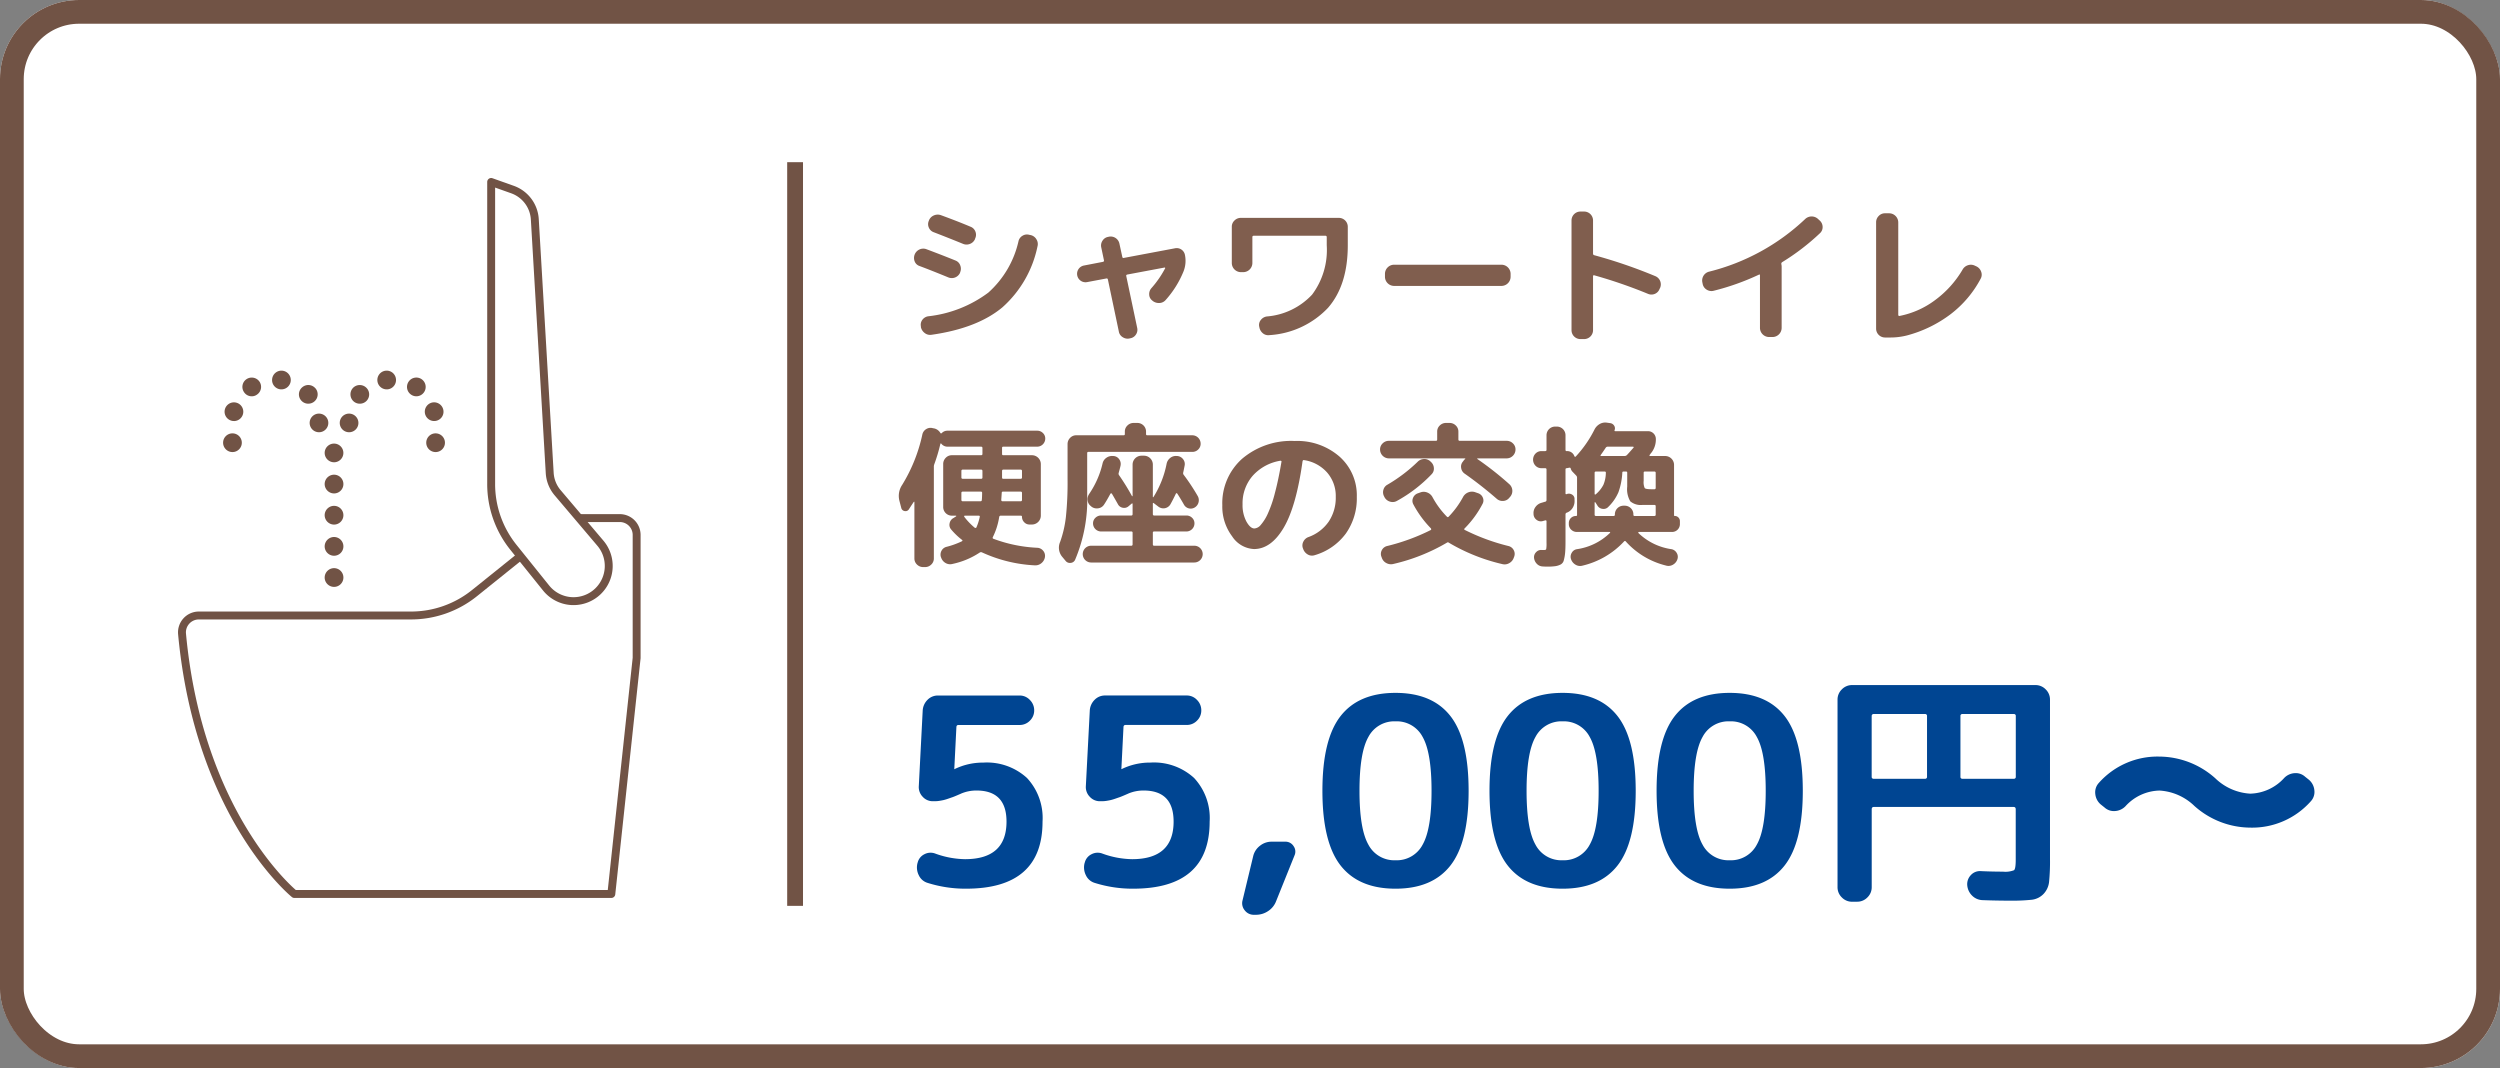 <svg xmlns="http://www.w3.org/2000/svg" width="316" height="135" viewBox="0 0 316 135">
  <rect x="0" y="0" width="316" height="135" fill="#808080" stroke="none"/>
  <g id="グループ_2817" data-name="グループ 2817" transform="translate(-263 -5010)">
    <g id="長方形_689" data-name="長方形 689" transform="translate(263 5010)" fill="#fff" stroke="#715345" stroke-width="3">
      <rect width="316" height="135" rx="10" stroke="none"/>
      <rect x="1.5" y="1.5" width="313" height="132" rx="8.5" fill="none"/>
    </g>
    <path id="パス_1892" data-name="パス 1892" d="M17.3,9.72a1.133,1.133,0,0,1,.71.54,1.11,1.11,0,0,1,.13.88,14.113,14.113,0,0,1-4.44,7.71q-3.18,2.65-8.98,3.47a1.1,1.1,0,0,1-.84-.23,1.252,1.252,0,0,1-.48-.75v-.1a1.02,1.02,0,0,1,.19-.82,1.117,1.117,0,0,1,.73-.44,15.529,15.529,0,0,0,7.6-2.99,12.353,12.353,0,0,0,3.82-6.51,1.076,1.076,0,0,1,.52-.69,1.063,1.063,0,0,1,.84-.11ZM3.22,13.62a.991.991,0,0,1-.61-.59,1.181,1.181,0,0,1,.62-1.5,1.126,1.126,0,0,1,.87-.03q2.08.78,3.7,1.44a1.027,1.027,0,0,1,.58.62,1.13,1.13,0,0,1-.02.86v.04a1.148,1.148,0,0,1-1.5.6Q4.72,14.18,3.22,13.62Zm7.02-3.4a1.128,1.128,0,0,1-.64.61,1.15,1.15,0,0,1-.88-.01q-1.86-.76-3.68-1.46a1.062,1.062,0,0,1-.63-.58,1.045,1.045,0,0,1-.01-.86l.02-.06a1.128,1.128,0,0,1,.62-.63,1.2,1.2,0,0,1,.9-.03q2.08.76,3.74,1.46a1.058,1.058,0,0,1,.61.61,1.072,1.072,0,0,1-.03.87ZM24.4,15.66a1.067,1.067,0,1,1-.38-2.1l2.38-.46q.18-.04.14-.2l-.34-1.62a1.094,1.094,0,0,1,.16-.86,1.04,1.04,0,0,1,.72-.48l.08-.02a1.132,1.132,0,0,1,1.34.9l.36,1.66a.146.146,0,0,0,.2.12l6.48-1.22a1.058,1.058,0,0,1,1.24.86,3.65,3.65,0,0,1-.18,2.06,12.4,12.4,0,0,1-2.26,3.62,1.091,1.091,0,0,1-.8.38,1.262,1.262,0,0,1-.86-.28l-.04-.04a.957.957,0,0,1-.38-.75,1.108,1.108,0,0,1,.28-.81,12.681,12.681,0,0,0,1.72-2.48.067.067,0,0,0,.01-.09.069.069,0,0,0-.09-.03l-4.68.88q-.18.04-.14.2l1.38,6.54a1.066,1.066,0,0,1-.16.85,1.048,1.048,0,0,1-.72.47l-.08.02a1.123,1.123,0,0,1-.87-.16,1.032,1.032,0,0,1-.49-.72l-1.38-6.56q-.04-.18-.2-.14ZM43.84,14.4a1.162,1.162,0,0,1-1.14-1.14V8.66a1.062,1.062,0,0,1,.34-.79,1.111,1.111,0,0,1,.8-.33h12.4a1.127,1.127,0,0,1,1.12,1.12V11q0,5.04-2.5,7.91a11.119,11.119,0,0,1-7.4,3.45,1.054,1.054,0,0,1-.84-.24,1.248,1.248,0,0,1-.44-.78l-.02-.08a.993.993,0,0,1,.22-.83,1.137,1.137,0,0,1,.76-.43,8.787,8.787,0,0,0,5.71-2.76A9.431,9.431,0,0,0,54.7,11V9.98a.159.159,0,0,0-.18-.18H45.48a.159.159,0,0,0-.18.18v3.28a1.162,1.162,0,0,1-1.14,1.14ZM63.2,16.14A1.161,1.161,0,0,1,62.06,15v-.4a1.161,1.161,0,0,1,1.14-1.14H76.8a1.162,1.162,0,0,1,1.14,1.14V15a1.162,1.162,0,0,1-1.14,1.14Zm23.56,6.72a1.127,1.127,0,0,1-1.12-1.12V7.86a1.127,1.127,0,0,1,1.12-1.12h.48a1.127,1.127,0,0,1,1.12,1.12v4.18a.2.2,0,0,0,.16.22,63.122,63.122,0,0,1,7.7,2.64,1.126,1.126,0,0,1,.62,1.48l-.08.16a1.06,1.06,0,0,1-.6.61,1.1,1.1,0,0,1-.86-.01,61.18,61.18,0,0,0-6.78-2.34q-.16-.04-.16.12v6.82a1.127,1.127,0,0,1-1.12,1.12Zm15.46-6.96-.04-.2a1.152,1.152,0,0,1,.84-1.36,27.216,27.216,0,0,0,12.16-6.66,1.185,1.185,0,0,1,1.62,0l.24.22a1.1,1.1,0,0,1,.34.8,1.031,1.031,0,0,1-.34.78,28.836,28.836,0,0,1-4.78,3.66.252.252,0,0,0-.1.24,1.685,1.685,0,0,1,.04.28v7.8a1.161,1.161,0,0,1-1.14,1.14h-.46a1.162,1.162,0,0,1-1.14-1.14V14.82q0-.18-.14-.1a31.056,31.056,0,0,1-5.74,2.04,1.117,1.117,0,0,1-.86-.15A1.075,1.075,0,0,1,102.22,15.9Zm23.04,6.76a1.127,1.127,0,0,1-1.12-1.12V8.1a1.111,1.111,0,0,1,.33-.8,1.062,1.062,0,0,1,.79-.34h.54a1.162,1.162,0,0,1,1.14,1.14V19.78a.215.215,0,0,0,.04.12.081.081,0,0,0,.1.04,11.006,11.006,0,0,0,4.48-1.98,12.866,12.866,0,0,0,3.52-3.9,1.19,1.19,0,0,1,.68-.54,1.134,1.134,0,0,1,.86.06l.22.1a1.175,1.175,0,0,1,.58.67,1.045,1.045,0,0,1-.06.87,13.687,13.687,0,0,1-3.77,4.47,15.916,15.916,0,0,1-5.55,2.71,8.475,8.475,0,0,1-2.24.26ZM.92,44.2l-.24-.92a2.489,2.489,0,0,1,.36-2,20.282,20.282,0,0,0,2.54-6.34,1.049,1.049,0,0,1,.49-.7,1.013,1.013,0,0,1,.83-.12l.22.04a1.228,1.228,0,0,1,.74.56q.08.12.18.02a.982.982,0,0,1,.72-.3H18.1a1,1,0,0,1,.72.29.949.949,0,0,1,.3.71,1.024,1.024,0,0,1-1.02,1.02H13.82a.141.141,0,0,0-.16.16v.76a.141.141,0,0,0,.16.16h3.62a1.127,1.127,0,0,1,1.12,1.12v6.52a1.127,1.127,0,0,1-1.12,1.12h-.3a.91.91,0,0,1-.68-.29.959.959,0,0,1-.28-.69q0-.14-.16-.14H13.5a.189.189,0,0,0-.2.16,8.762,8.762,0,0,1-.8,2.54q-.08.16.06.22a18.16,18.16,0,0,0,5.58,1.14,1.017,1.017,0,0,1,.72.38.971.971,0,0,1,.22.78v.02a1.236,1.236,0,0,1-.44.76,1.19,1.19,0,0,1-.84.28,18.091,18.091,0,0,1-6.68-1.64.294.294,0,0,0-.28.02A9.944,9.944,0,0,1,7.4,51.28a1.132,1.132,0,0,1-.87-.11,1.223,1.223,0,0,1-.57-.69l-.02-.04A1.009,1.009,0,0,1,6,49.63a.973.973,0,0,1,.64-.51,10.316,10.316,0,0,0,1.94-.7q.14-.1.02-.18a8.553,8.553,0,0,1-1.36-1.3.875.875,0,0,1-.21-.79.941.941,0,0,1,.49-.67l.34-.22a.045.045,0,0,0,.01-.05.046.046,0,0,0-.05-.03h-.5a1.093,1.093,0,0,1-1.1-1.1V38.66a1.1,1.1,0,0,1,.32-.79,1.045,1.045,0,0,1,.78-.33H11q.18,0,.18-.16v-.76q0-.16-.18-.16H6.76a.984.984,0,0,1-.78-.38q-.08-.08-.12.04a21.872,21.872,0,0,1-.78,2.6.93.93,0,0,0-.04.32V50.58a1.045,1.045,0,0,1-.33.78,1.1,1.1,0,0,1-.79.32H3.7a1.1,1.1,0,0,1-.79-.32,1.045,1.045,0,0,1-.33-.78V43.46q0-.04-.03-.04a.068.068,0,0,0-.05.02q-.06.08-.62.94a.5.5,0,0,1-.53.22A.522.522,0,0,1,.92,44.2Zm9.5,2.46a6.677,6.677,0,0,0,.42-1.32q.04-.16-.14-.16H8.94q-.04,0-.06.05a.106.106,0,0,0,0,.09A8.444,8.444,0,0,0,10.2,46.7a.137.137,0,0,0,.12.03A.108.108,0,0,0,10.42,46.66Zm.68-3.46q.02-.14.03-.44t.01-.46a.141.141,0,0,0-.16-.16H8.7q-.18,0-.18.16v.88a.159.159,0,0,0,.18.18h2.22Q11.1,43.36,11.1,43.2Zm.08-2.98v-.68a.159.159,0,0,0-.18-.18H8.7a.159.159,0,0,0-.18.18v.82q0,.16.18.16H11q.18,0,.18-.14Zm2.48,0v.16q0,.14.16.14H16q.18,0,.18-.16v-.82a.159.159,0,0,0-.18-.18H13.82q-.16,0-.16.18Zm-.04,2.08q-.04.6-.06.88,0,.18.16.18H16a.159.159,0,0,0,.18-.18V42.3q0-.16-.18-.16H13.78A.141.141,0,0,0,13.62,42.3ZM30,48.98q.16,0,.16-.18V47.34a.141.141,0,0,0-.16-.16H26.18a1.024,1.024,0,0,1-1.02-1.02.949.949,0,0,1,.3-.71,1,1,0,0,1,.72-.29H30q.16,0,.16-.18V43.72q0-.14-.12-.06l-.38.32a.833.833,0,0,1-.74.2.848.848,0,0,1-.62-.46q-.6-1.06-.76-1.32a.081.081,0,0,0-.08-.04.136.136,0,0,0-.1.04q-.52.96-.82,1.4a1.03,1.03,0,0,1-.73.45,1.106,1.106,0,0,1-.85-.21l-.06-.06a1.01,1.01,0,0,1-.42-.72,1.172,1.172,0,0,1,.2-.84,11.325,11.325,0,0,0,1.68-3.82,1.17,1.17,0,0,1,.48-.73,1.225,1.225,0,0,1,.84-.23h.06a.947.947,0,0,1,.72.4,1.006,1.006,0,0,1,.18.8q-.02.14-.24.94a.332.332,0,0,0,.06.3,28.574,28.574,0,0,1,1.62,2.62.068.068,0,0,0,.05.02q.03,0,.03-.04V38.72a1.127,1.127,0,0,1,1.12-1.12h.32a1.127,1.127,0,0,1,1.12,1.12V42.8a.046.046,0,0,0,.03.05q.03.01.05-.03a12.312,12.312,0,0,0,1.66-4.2,1.241,1.241,0,0,1,.46-.74,1.131,1.131,0,0,1,.82-.24h.06a1.01,1.01,0,0,1,.74.4.968.968,0,0,1,.2.8q-.16.82-.18.88a.332.332,0,0,0,.06.3,25.577,25.577,0,0,1,1.76,2.66,1.055,1.055,0,0,1,.12.8,1.043,1.043,0,0,1-.48.66.973.973,0,0,1-1.36-.34q-.5-.88-.86-1.42a.124.124,0,0,0-.09-.04.072.072,0,0,0-.07.04q-.38.8-.72,1.4a1.031,1.031,0,0,1-1.5.26l-.58-.44q-.12-.08-.12.06v1.32q0,.18.16.18h4.08a1,1,0,0,1,.72.29.949.949,0,0,1,.3.71,1.024,1.024,0,0,1-1.02,1.02H32.88a.141.141,0,0,0-.16.16V48.8q0,.18.16.18h5.08a1.06,1.06,0,1,1,0,2.12H24.92a1.06,1.06,0,1,1,0-2.12Zm-8.32,1.9-.4-.48A1.8,1.8,0,0,1,21,48.5a14.087,14.087,0,0,0,.73-3.16,41.453,41.453,0,0,0,.21-4.72V36.14a1.1,1.1,0,0,1,.32-.79,1.045,1.045,0,0,1,.78-.33h5.98a.141.141,0,0,0,.16-.16v-.3a1.045,1.045,0,0,1,.33-.78,1.1,1.1,0,0,1,.79-.32h.46a1.093,1.093,0,0,1,1.1,1.1v.3a.141.141,0,0,0,.16.16H37.7a1.058,1.058,0,0,1,1.06,1.06.989.989,0,0,1-.31.74,1.039,1.039,0,0,1-.75.3H24.58a.141.141,0,0,0-.16.16V42.5a19.435,19.435,0,0,1-1.52,8.24.664.664,0,0,1-.56.41A.692.692,0,0,1,21.68,50.88ZM48.82,38.24a5.981,5.981,0,0,0-3.49,1.91,5.3,5.3,0,0,0-1.27,3.59,4.417,4.417,0,0,0,.49,2.19q.49.87,1.01.87a1.157,1.157,0,0,0,.8-.45,5.811,5.811,0,0,0,.88-1.4,15.348,15.348,0,0,0,.91-2.64q.45-1.69.83-3.95a.081.081,0,0,0-.04-.1A.132.132,0,0,0,48.82,38.24ZM45.5,49.4a3.5,3.5,0,0,1-2.76-1.61,6.249,6.249,0,0,1-1.24-3.93A7.526,7.526,0,0,1,44,37.99a9.58,9.58,0,0,1,6.66-2.25,8.127,8.127,0,0,1,5.65,1.97A6.532,6.532,0,0,1,58.5,42.8a7.694,7.694,0,0,1-1.4,4.66,7.492,7.492,0,0,1-3.94,2.72,1.048,1.048,0,0,1-.87-.1,1.266,1.266,0,0,1-.57-.7l-.04-.1a1.036,1.036,0,0,1,.07-.83,1.143,1.143,0,0,1,.65-.57,5.273,5.273,0,0,0,2.55-1.95,5.435,5.435,0,0,0,.89-3.13,4.507,4.507,0,0,0-1.09-3.07,4.833,4.833,0,0,0-2.91-1.57q-.16-.04-.2.16-.8,5.72-2.39,8.4T45.5,49.4Zm16.1.94a.985.985,0,0,1,.07-.81,1.007,1.007,0,0,1,.65-.51A25.792,25.792,0,0,0,67.84,47a.092.092,0,0,0,.06-.1.163.163,0,0,0-.04-.12,13.162,13.162,0,0,1-2.22-3.04.934.934,0,0,1-.03-.81,1,1,0,0,1,.59-.57l.34-.12a1.182,1.182,0,0,1,.88.02,1.263,1.263,0,0,1,.66.6,10.926,10.926,0,0,0,1.8,2.44q.12.12.22.02a11.27,11.27,0,0,0,1.82-2.48,1.263,1.263,0,0,1,.66-.6,1.233,1.233,0,0,1,.9-.02l.34.12a.965.965,0,0,1,.6.54.89.89,0,0,1-.02.8,12.7,12.7,0,0,1-2.28,3.12q-.1.1.02.18a26.262,26.262,0,0,0,5.54,2.04,1.007,1.007,0,0,1,.65.51.985.985,0,0,1,.07.81l-.06.16a1.206,1.206,0,0,1-.59.69,1.146,1.146,0,0,1-.87.11,23.7,23.7,0,0,1-6.74-2.7.194.194,0,0,0-.26,0,23.92,23.92,0,0,1-6.74,2.68,1.218,1.218,0,0,1-.89-.1,1.167,1.167,0,0,1-.59-.68Zm.96-12.4a1.127,1.127,0,0,1-1.12-1.12,1.045,1.045,0,0,1,.33-.78,1.1,1.1,0,0,1,.79-.32H68.5q.16,0,.16-.18v-.98a1.045,1.045,0,0,1,.33-.78,1.1,1.1,0,0,1,.79-.32h.44a1.1,1.1,0,0,1,.79.32,1.045,1.045,0,0,1,.33.78v.98q0,.18.16.18h5.94a1.1,1.1,0,0,1,.79.32,1.045,1.045,0,0,1,.33.78,1.127,1.127,0,0,1-1.12,1.12H73.76q-.04,0-.04.03a.068.068,0,0,0,.02.05,40.578,40.578,0,0,1,4.06,3.2,1.137,1.137,0,0,1,.08,1.58l-.14.16a1.033,1.033,0,0,1-.76.36,1.094,1.094,0,0,1-.8-.28,49.607,49.607,0,0,0-4.06-3.18,1.038,1.038,0,0,1-.43-.71.957.957,0,0,1,.21-.79l.12-.16a.46.46,0,0,1,.16-.16q.04-.04.03-.07a.046.046,0,0,0-.05-.03Zm-.54,4.94-.06-.12a1.088,1.088,0,0,1-.1-.84,1.036,1.036,0,0,1,.52-.66,19.715,19.715,0,0,0,3.8-2.88,1.171,1.171,0,0,1,.8-.36,1.094,1.094,0,0,1,.8.28l.08.08a1.1,1.1,0,0,1,.38.76.994.994,0,0,1-.28.8,18,18,0,0,1-4.4,3.38,1.078,1.078,0,0,1-.85.09A1.149,1.149,0,0,1,62.02,42.88Zm19.82-3.7a1.022,1.022,0,0,1-.75-.31,1.111,1.111,0,0,1,0-1.54,1.022,1.022,0,0,1,.75-.31h.46q.18,0,.18-.16V35.02a1.093,1.093,0,0,1,1.1-1.1h.2a1.093,1.093,0,0,1,1.1,1.1v1.84a.141.141,0,0,0,.16.16.954.954,0,0,1,.96.64q.08.14.18.04a14.519,14.519,0,0,0,2.36-3.4,1.64,1.64,0,0,1,.64-.69,1.379,1.379,0,0,1,.9-.19l.42.06a.69.69,0,0,1,.52.31.617.617,0,0,1,.06.59q-.04.12.08.12h4.16a.99.99,0,0,1,.98.98,2.716,2.716,0,0,1-.58,1.76,1.138,1.138,0,0,0-.11.14,1.138,1.138,0,0,1-.11.14q-.04.08.06.12h1.92a1.127,1.127,0,0,1,1.12,1.12v6.36a.088.088,0,0,0,.1.1.615.615,0,0,1,.45.19.638.638,0,0,1,.19.47v.36a.99.99,0,0,1-1,1H94.16a.084.084,0,0,0-.07.05q-.03.05-.01.07a7.578,7.578,0,0,0,4.22,2.06.973.973,0,0,1,.64.48.938.938,0,0,1,.08.8,1.214,1.214,0,0,1-.58.69,1.1,1.1,0,0,1-.88.09,10.05,10.05,0,0,1-5.06-3.04q-.1-.12-.22,0a10.432,10.432,0,0,1-5.26,3.06,1.107,1.107,0,0,1-.87-.12,1.266,1.266,0,0,1-.57-.7.922.922,0,0,1,.08-.79.9.9,0,0,1,.64-.47,7.54,7.54,0,0,0,4.2-2.06q.08-.12-.06-.12H86.32a1,1,0,0,1-.72-.29.949.949,0,0,1-.3-.71v-.12a.888.888,0,0,1,.9-.9.124.124,0,0,0,.14-.14V40.4a.379.379,0,0,0-.1-.28l-.46-.48a.89.89,0,0,1-.24-.42q-.04-.14-.2-.1l-.3.06a.141.141,0,0,0-.16.16v3.02q0,.14.14.1a.722.722,0,0,1,.66.04.626.626,0,0,1,.34.54v.16a1.6,1.6,0,0,1-.21.95,1.486,1.486,0,0,1-.71.63.154.154,0,0,0-.06.02.22.22,0,0,0-.16.22v3.4q0,.96-.05,1.47a5.457,5.457,0,0,1-.16.91.823.823,0,0,1-.4.55,2.189,2.189,0,0,1-.65.21,6.956,6.956,0,0,1-1.06.06q-.32,0-.56-.02a1.078,1.078,0,0,1-.75-.34,1.241,1.241,0,0,1-.35-.78.892.892,0,0,1,.28-.7.833.833,0,0,1,.7-.26h.3q.22,0,.26-.11a3.975,3.975,0,0,0,.04-.79V45.9q0-.16-.18-.12-.06.02-.14.04t-.14.04a.864.864,0,0,1-.78-.14.931.931,0,0,1-.4-.7v-.06a1.267,1.267,0,0,1,.24-.87,1.383,1.383,0,0,1,.74-.53q.08-.02.24-.07t.24-.07a.206.206,0,0,0,.18-.22V39.34q0-.16-.18-.16Zm12.92.58v1.02a1.8,1.8,0,0,0,.13.91q.13.15.85.15h.36a.159.159,0,0,0,.18-.18v-1.9q0-.16-.18-.16H94.92A.141.141,0,0,0,94.76,39.76ZM89.34,37.5q-.1.14.06.14h2.96a.42.42,0,0,0,.3-.14q.32-.34.82-.92.04-.02.01-.07a.084.084,0,0,0-.07-.05H90.2a.29.29,0,0,0-.24.14Q89.56,37.2,89.34,37.5Zm-.78,2.26v2.68a.064.064,0,0,0,.04.06.085.085,0,0,0,.08,0,3.957,3.957,0,0,0,.99-1.22,4.046,4.046,0,0,0,.31-1.52.141.141,0,0,0-.16-.16H88.74Q88.56,39.6,88.56,39.76Zm0,3.76v1.54q0,.16.18.16h2.2q.18,0,.18-.16v-.04a1.093,1.093,0,0,1,1.1-1.1h.14a1.093,1.093,0,0,1,1.1,1.1v.04a.141.141,0,0,0,.16.16H96.1q.18,0,.18-.16V43.98q0-.16-.18-.16H94.64a2.061,2.061,0,0,1-1.57-.45,3.018,3.018,0,0,1-.39-1.85V39.76a.141.141,0,0,0-.16-.16h-.3q-.16,0-.16.14a8.586,8.586,0,0,1-.49,2.48,5.759,5.759,0,0,1-1.27,1.84.81.81,0,0,1-.74.26.859.859,0,0,1-.66-.44l-.24-.38a.082.082,0,0,0-.06-.02A.035.035,0,0,0,88.56,43.52Z" transform="translate(376 5030)" fill="#805e4e"/>
    <path id="パス_1891" data-name="パス 1891" d="M8.976-3.4q5.247,0,5.247-4.752,0-3.927-3.8-3.927a4.938,4.938,0,0,0-1.881.363q-.066.033-.528.231t-.61.247q-.149.05-.528.182a6.156,6.156,0,0,1-.594.181q-.214.049-.528.1a3.912,3.912,0,0,1-.61.05H4.917a1.7,1.7,0,0,1-1.287-.561,1.745,1.745,0,0,1-.495-1.32l.495-9.6a2.073,2.073,0,0,1,.61-1.337,1.817,1.817,0,0,1,1.337-.544h10.3a1.753,1.753,0,0,1,1.3.561,1.833,1.833,0,0,1,.545,1.32,1.778,1.778,0,0,1-.545,1.3,1.778,1.778,0,0,1-1.3.544H8.151q-.264,0-.264.3l-.264,5.247a.029.029,0,0,0,.033.033.067.067,0,0,0,.049-.016l.017-.017a8.128,8.128,0,0,1,3.564-.792,7.511,7.511,0,0,1,5.528,1.947,7.417,7.417,0,0,1,1.963,5.511Q18.777.33,9.108.33A15.877,15.877,0,0,1,4.257-.4,1.789,1.789,0,0,1,3.135-1.37,2.185,2.185,0,0,1,2.97-2.9L3-3a1.6,1.6,0,0,1,.841-1.023,1.665,1.665,0,0,1,1.337-.1A11.4,11.4,0,0,0,8.976-3.4Zm21.12,0q5.247,0,5.247-4.752,0-3.927-3.795-3.927a4.938,4.938,0,0,0-1.881.363q-.066.033-.528.231t-.611.247q-.149.05-.528.182a6.156,6.156,0,0,1-.594.181q-.214.049-.528.1a3.912,3.912,0,0,1-.61.05h-.231a1.7,1.7,0,0,1-1.287-.561,1.745,1.745,0,0,1-.5-1.32l.5-9.6a2.073,2.073,0,0,1,.61-1.337A1.817,1.817,0,0,1,26.7-24.09h10.3a1.753,1.753,0,0,1,1.3.561,1.833,1.833,0,0,1,.544,1.32,1.778,1.778,0,0,1-.544,1.3,1.778,1.778,0,0,1-1.3.544H29.271q-.264,0-.264.3l-.264,5.247a.029.029,0,0,0,.033.033.067.067,0,0,0,.049-.016l.017-.017a8.128,8.128,0,0,1,3.564-.792,7.511,7.511,0,0,1,5.528,1.947A7.417,7.417,0,0,1,39.9-8.151Q39.9.33,30.228.33A15.877,15.877,0,0,1,25.377-.4a1.789,1.789,0,0,1-1.122-.974A2.185,2.185,0,0,1,24.09-2.9l.033-.1a1.6,1.6,0,0,1,.841-1.023,1.665,1.665,0,0,1,1.337-.1A11.4,11.4,0,0,0,30.1-3.4ZM45.507,3.63a1.424,1.424,0,0,1-1.171-.561,1.4,1.4,0,0,1-.281-1.254L45.408-3.8a2.322,2.322,0,0,1,.858-1.3,2.317,2.317,0,0,1,1.452-.511h1.749a1.191,1.191,0,0,1,1.04.561,1.182,1.182,0,0,1,.115,1.188l-2.31,5.742a2.6,2.6,0,0,1-1.007,1.271,2.743,2.743,0,0,1-1.567.478ZM66.825-18.843a3.688,3.688,0,0,0-3.432-1.98,3.688,3.688,0,0,0-3.432,1.98q-1.122,1.98-1.122,6.8t1.122,6.8a3.688,3.688,0,0,0,3.432,1.98,3.688,3.688,0,0,0,3.432-1.98q1.122-1.98,1.122-6.8T66.825-18.843ZM70.34-2.607Q68.046.33,63.393.33T56.446-2.607q-2.293-2.937-2.293-9.438t2.293-9.438q2.293-2.937,6.947-2.937t6.946,2.937q2.293,2.937,2.294,9.438T70.34-2.607ZM87.945-18.843a3.688,3.688,0,0,0-3.432-1.98,3.688,3.688,0,0,0-3.432,1.98q-1.122,1.98-1.122,6.8t1.122,6.8a3.688,3.688,0,0,0,3.432,1.98,3.688,3.688,0,0,0,3.432-1.98q1.122-1.98,1.122-6.8T87.945-18.843ZM91.46-2.607Q89.166.33,84.513.33T77.567-2.607q-2.293-2.937-2.294-9.438t2.294-9.438q2.293-2.937,6.946-2.937t6.947,2.937q2.293,2.937,2.294,9.438T91.46-2.607Zm17.605-16.236a3.688,3.688,0,0,0-3.432-1.98,3.688,3.688,0,0,0-3.432,1.98q-1.122,1.98-1.122,6.8t1.122,6.8a3.688,3.688,0,0,0,3.432,1.98,3.688,3.688,0,0,0,3.432-1.98q1.122-1.98,1.122-6.8T109.065-18.843Zm3.514,16.236Q110.286.33,105.633.33T98.687-2.607q-2.293-2.937-2.294-9.438t2.294-9.438q2.293-2.937,6.946-2.937t6.947,2.937q2.293,2.937,2.294,9.438T112.579-2.607Zm8.53,4.587a1.778,1.778,0,0,1-1.3-.544,1.778,1.778,0,0,1-.545-1.3V-23.562a1.778,1.778,0,0,1,.545-1.3,1.778,1.778,0,0,1,1.3-.545h23.166a1.778,1.778,0,0,1,1.3.545,1.778,1.778,0,0,1,.544,1.3v20.13a25.981,25.981,0,0,1-.115,2.9,2.6,2.6,0,0,1-.71,1.535,2.447,2.447,0,0,1-1.485.726,23.822,23.822,0,0,1-2.772.115q-1.716,0-3.432-.066a1.938,1.938,0,0,1-1.337-.577,2.073,2.073,0,0,1-.611-1.337,1.654,1.654,0,0,1,.462-1.254,1.546,1.546,0,0,1,1.254-.5q1.452.066,2.8.066a2.963,2.963,0,0,0,1.4-.182q.215-.181.215-1.3V-9.7q0-.3-.264-.3H123.849q-.264,0-.264.3V.132a1.778,1.778,0,0,1-.544,1.3,1.778,1.778,0,0,1-1.3.544ZM134.8-21.483v7.656a.233.233,0,0,0,.264.264h6.468a.233.233,0,0,0,.264-.264v-7.656a.233.233,0,0,0-.264-.264h-6.468A.233.233,0,0,0,134.8-21.483Zm-11.22,0v7.656a.233.233,0,0,0,.264.264h6.468a.233.233,0,0,0,.264-.264v-7.656a.233.233,0,0,0-.264-.264h-6.468A.233.233,0,0,0,123.585-21.483Zm28.941,11.154a1.983,1.983,0,0,1-.677-1.32,1.731,1.731,0,0,1,.446-1.386,9.913,9.913,0,0,1,7.656-3.333,10.7,10.7,0,0,1,7.062,2.739,6.913,6.913,0,0,0,4.422,1.947,5.991,5.991,0,0,0,4.29-1.98,2,2,0,0,1,1.32-.611,1.748,1.748,0,0,1,1.32.446l.5.4a1.983,1.983,0,0,1,.676,1.32,1.731,1.731,0,0,1-.446,1.386,9.913,9.913,0,0,1-7.656,3.333,10.7,10.7,0,0,1-7.062-2.739,6.913,6.913,0,0,0-4.422-1.947,5.991,5.991,0,0,0-4.29,1.98,2,2,0,0,1-1.32.61,1.748,1.748,0,0,1-1.32-.445Z" transform="translate(376 5122)" fill="#004592"/>
    <g id="グループ_1578" data-name="グループ 1578" transform="translate(-6 59)">
      <rect id="長方形_519" data-name="長方形 519" width="76" height="95" transform="translate(283 4971)" fill="none"/>
      <g id="グループ_1545" data-name="グループ 1545" transform="translate(-284.529 4279.874)">
        <g id="グループ_1544" data-name="グループ 1544" transform="translate(576.529 694.126)">
          <path id="パス_1628" data-name="パス 1628" d="M619.319,725.448l-5.825,4.681a12.784,12.784,0,0,1-8.008,2.82H578.664a2.135,2.135,0,0,0-2.125,2.33c2.152,23.123,14.2,32.872,14.2,32.872H630.8l3.2-29.832V722.768a2.131,2.131,0,0,0-2.132-2.131h-5.133" transform="translate(-576.529 -678.151)" fill="#fff" stroke="#715345" stroke-linecap="round" stroke-linejoin="round" stroke-width="1"/>
          <path id="パス_1629" data-name="パス 1629" d="M614.741,739.807l-5.423-6.4a4.257,4.257,0,0,1-1-2.505l-1.883-32.053a4.26,4.26,0,0,0-2.825-3.765l-2.692-.958v38.181a12.774,12.774,0,0,0,2.819,8.008l4.126,5.135a4.449,4.449,0,0,0,6.571.4v0A4.447,4.447,0,0,0,614.741,739.807Z" transform="translate(-561.835 -694.126)" fill="#fff" stroke="#715345" stroke-linecap="round" stroke-linejoin="round" stroke-width="1"/>
          <g id="グループ_1543" data-name="グループ 1543" transform="translate(5.2 23.85)">
            <path id="パス_1630" data-name="パス 1630" d="M580.957,719.3h0a1.186,1.186,0,0,1-1.183-1.183h0a1.184,1.184,0,0,1,1.183-1.181h0a1.182,1.182,0,1,1,0,2.364Zm10.939-2.506h0a1.179,1.179,0,0,1-1.181-1.181h0a1.172,1.172,0,0,1,1.181-1.173h0a1.177,1.177,0,1,1,0,2.354Zm-10.752-1.417h0a1,1,0,0,1-.306-.04h0A1.176,1.176,0,0,1,580,713.9h0a1.183,1.183,0,0,1,1.449-.843h0a1.182,1.182,0,0,1-.307,2.324Zm9.4-2.191h0a1.175,1.175,0,0,1-.89-.4h0a1.168,1.168,0,0,1,.109-1.662h0a1.172,1.172,0,0,1,1.662.1h.008a1.18,1.18,0,0,1-.889,1.96Zm-7.152-.936h0a1.152,1.152,0,0,1-.976-.529h0a1.172,1.172,0,0,1,.322-1.638h0a1.189,1.189,0,0,1,1.64.324h0a1.181,1.181,0,0,1-.332,1.638A1.111,1.111,0,0,1,583.389,712.25Zm3.75-.875h0a.994.994,0,0,1-.151-.008h0a1.179,1.179,0,0,1-1.016-1.322h0a1.182,1.182,0,0,1,1.324-1.026h0a1.183,1.183,0,0,1-.157,2.356Z" transform="translate(-579.774 -709.009)" fill="#715345"/>
            <path id="パス_1631" data-name="パス 1631" d="M601.089,719.3h0a1.181,1.181,0,0,1-1.181-1.183h0a1.179,1.179,0,0,1,1.181-1.181h0a1.182,1.182,0,0,1,0,2.364Zm-10.933-2.506h0a1.179,1.179,0,0,1-1.181-1.181h0a1.172,1.172,0,0,1,1.181-1.173h0a1.177,1.177,0,1,1,0,2.354Zm10.752-1.417h0a1.185,1.185,0,0,1-1.143-.875h0a1.188,1.188,0,0,1,.835-1.449h0a1.187,1.187,0,0,1,1.449.843h0a1.174,1.174,0,0,1-.833,1.44A1.014,1.014,0,0,1,600.908,715.376Zm-9.4-2.191h0a1.18,1.18,0,0,1-.779-.29h0a1.191,1.191,0,0,1-.111-1.67h0a1.182,1.182,0,0,1,1.67-.1h0a1.174,1.174,0,0,1,.111,1.662h0A1.177,1.177,0,0,1,591.51,713.186Zm7.152-.936h0a1.157,1.157,0,0,1-.662-.205h0a1.179,1.179,0,0,1-.322-1.638h0a1.178,1.178,0,0,1,1.638-.324h0a1.185,1.185,0,0,1-.654,2.167Zm-3.748-.875h0a1.182,1.182,0,0,1-1.175-1.032h0a1.181,1.181,0,0,1,1.016-1.324h0a1.177,1.177,0,0,1,1.324,1.026h0a1.179,1.179,0,0,1-1.016,1.322A.982.982,0,0,1,594.914,711.375Z" transform="translate(-574.23 -709.009)" fill="#715345"/>
            <path id="パス_1632" data-name="パス 1632" d="M588.968,732.876h0a1.191,1.191,0,0,1-1.183-1.181h0a1.192,1.192,0,0,1,1.183-1.189h0a1.185,1.185,0,0,1,0,2.37Zm0-3.937h0a1.191,1.191,0,0,1-1.183-1.181h0a1.192,1.192,0,0,1,1.183-1.189h0a1.185,1.185,0,0,1,0,2.37Zm0-3.939h0a1.193,1.193,0,0,1-1.183-1.189h0a1.191,1.191,0,0,1,1.183-1.181h0a1.185,1.185,0,0,1,0,2.37Zm0-3.937h0a1.193,1.193,0,0,1-1.183-1.189h0a1.191,1.191,0,0,1,1.183-1.181h0a1.185,1.185,0,0,1,0,2.37Zm0-3.939h0a1.193,1.193,0,0,1-1.183-1.189h0a1.184,1.184,0,0,1,1.183-1.173h0a1.181,1.181,0,0,1,0,2.362Z" transform="translate(-574.947 -705.542)" fill="#715345"/>
          </g>
        </g>
      </g>
    </g>
    <line id="線_204" data-name="線 204" y2="94" transform="translate(363.5 5030.5)" fill="none" stroke="#715345" stroke-width="2"/>
  </g>
</svg>
